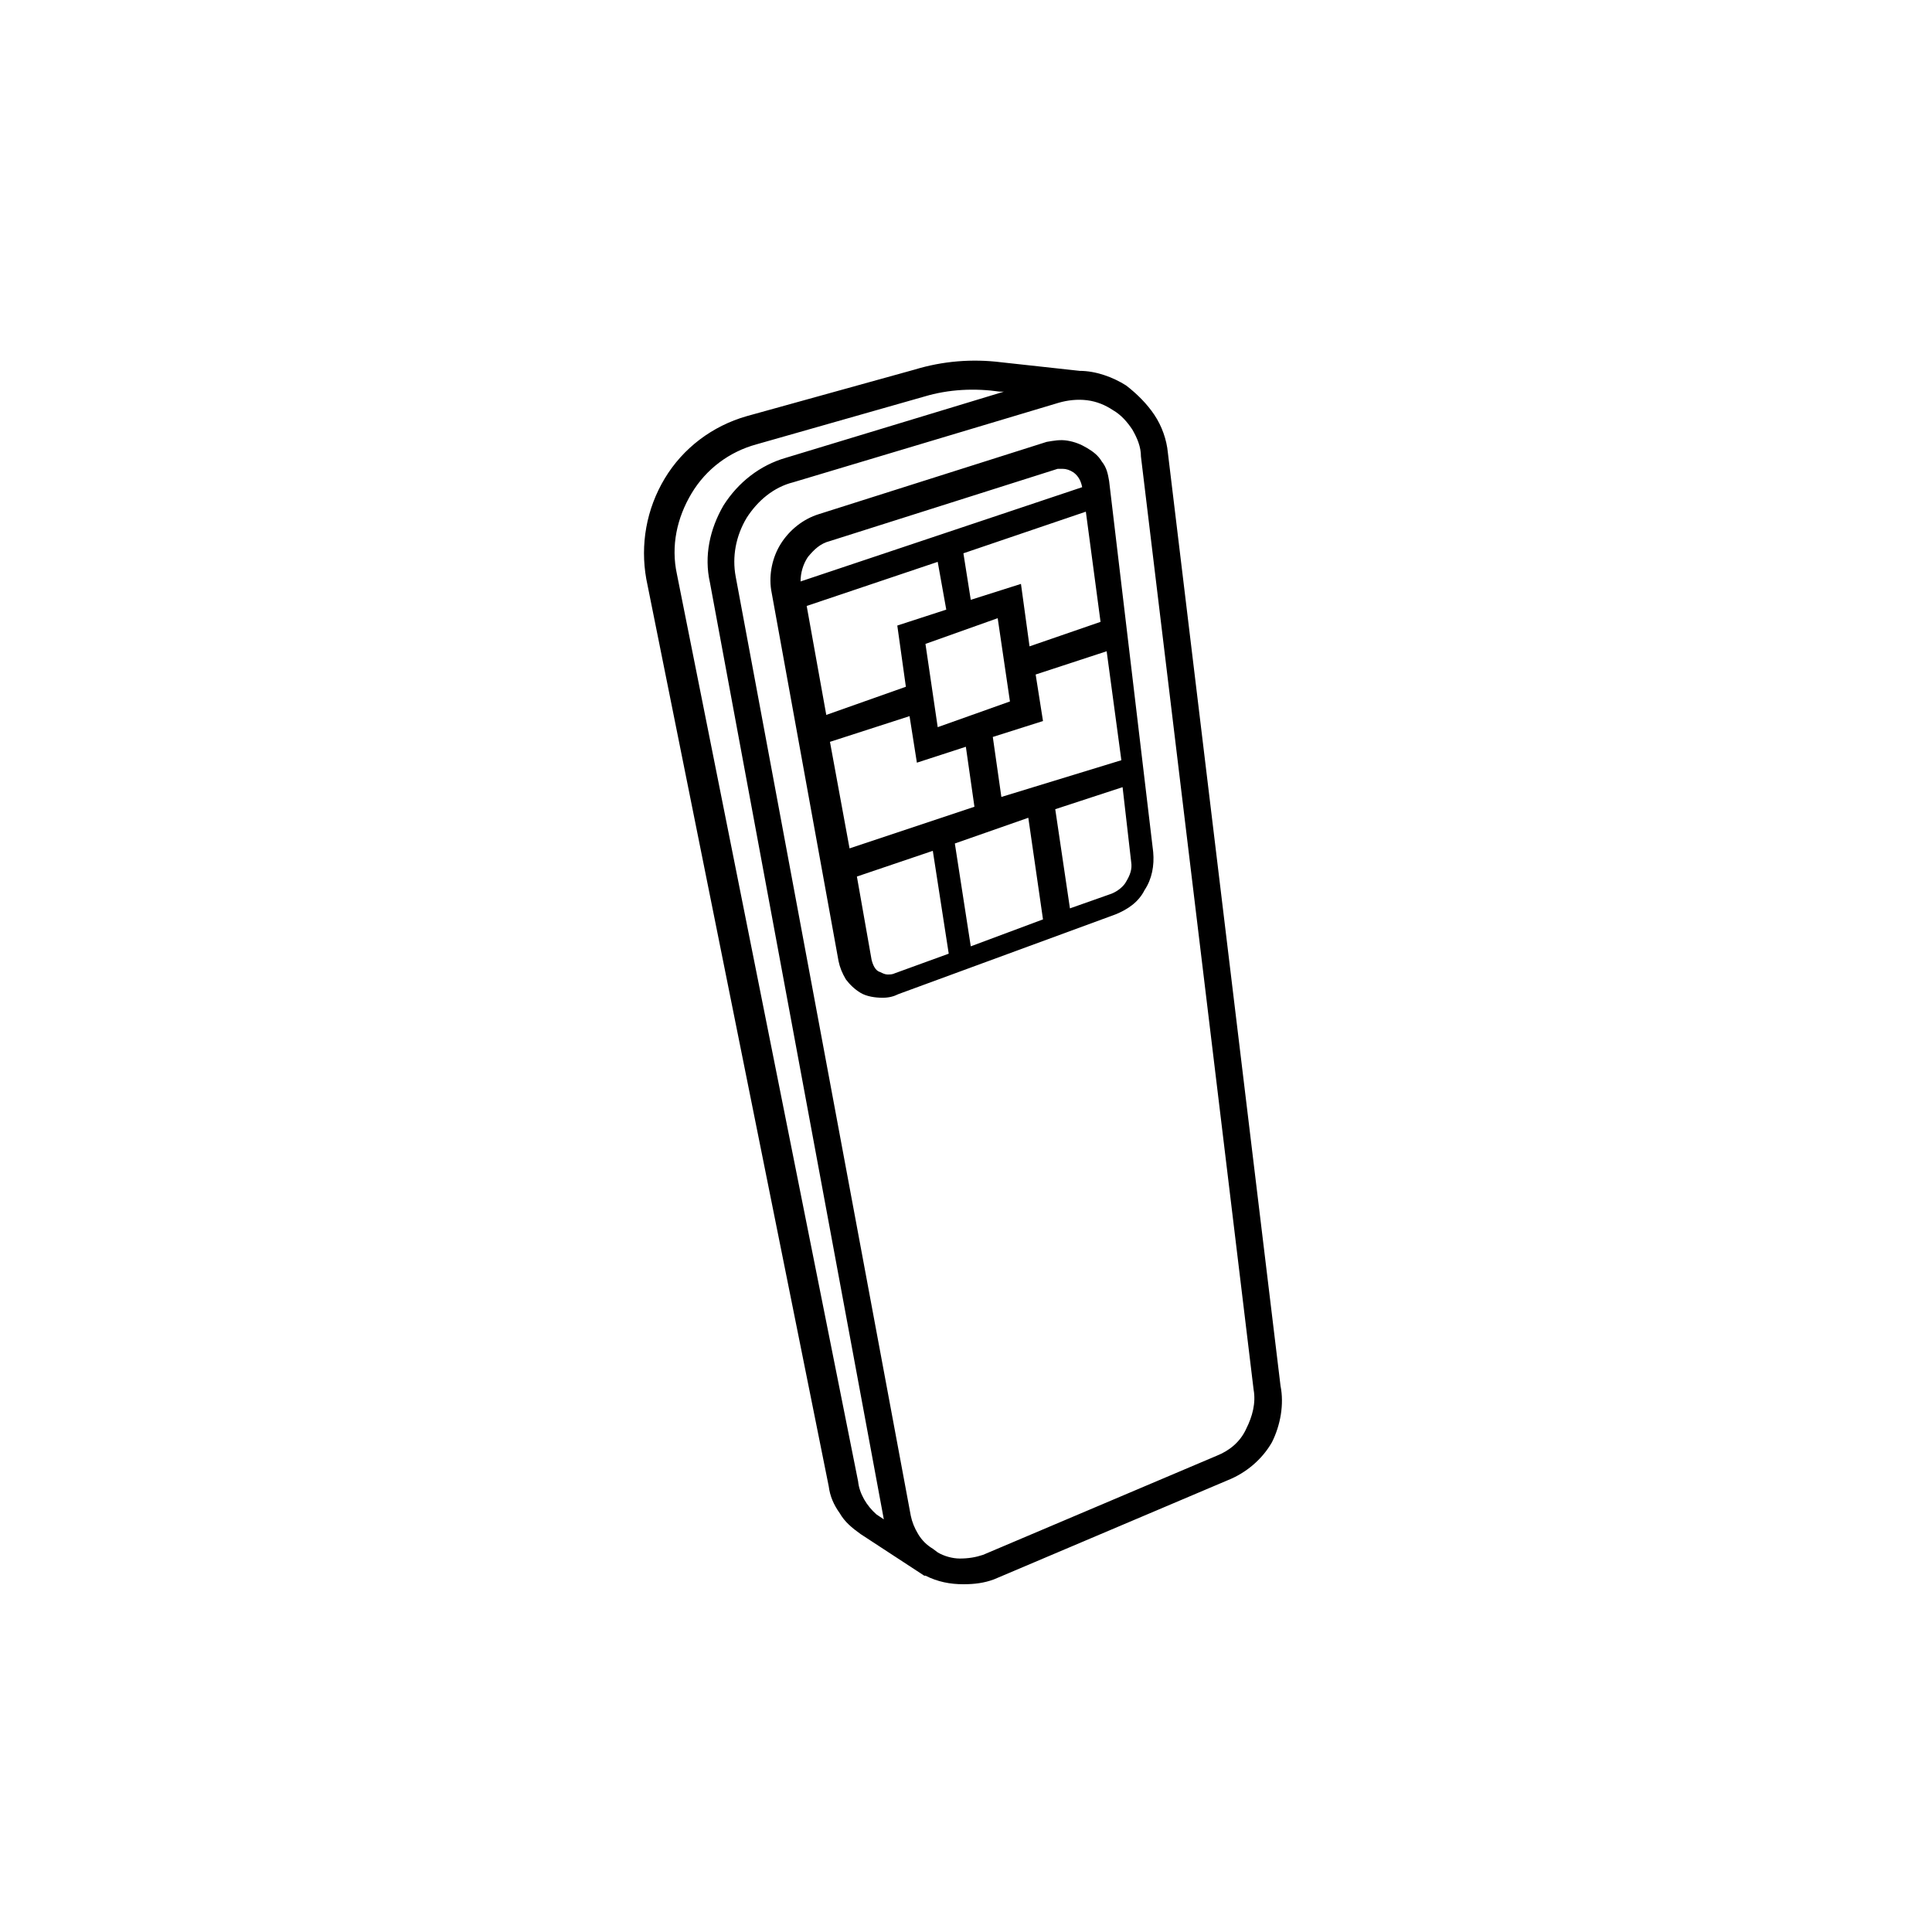 <svg width="150" height="150" viewBox="0 0 150 150" fill="none" xmlns="http://www.w3.org/2000/svg">
<path d="M99.42 107.6L90.675 35.163C90.579 34.117 90.199 33.072 89.629 32.216C89.058 31.36 88.298 30.6 87.442 29.934C86.397 29.269 85.066 28.794 83.83 28.794L77.746 28.128C75.465 27.843 73.183 28.033 70.997 28.699L57.973 32.311C55.312 33.072 53.03 34.783 51.604 37.159C50.178 39.536 49.703 42.292 50.178 44.954L64.342 115.395C64.438 116.156 64.723 116.821 65.198 117.486C65.578 118.152 66.149 118.627 66.814 119.102L71.757 122.335H71.852C72.803 122.81 73.754 123 74.799 123C75.655 123 76.415 122.905 77.176 122.62L95.333 114.92C96.758 114.349 97.994 113.304 98.755 111.973C99.42 110.642 99.705 109.026 99.42 107.6ZM66.624 115.015L52.555 44.574C52.08 42.388 52.555 40.201 53.696 38.3C54.836 36.399 56.642 35.068 58.734 34.498L71.757 30.79C73.659 30.22 75.655 30.125 77.651 30.41H77.936L61.015 35.543C59.019 36.114 57.308 37.444 56.167 39.251C55.121 41.057 54.646 43.148 55.121 45.239L68.62 117.962L68.05 117.581C67.289 116.916 66.719 115.965 66.624 115.015ZM94.477 113.019L76.32 120.719C75.75 120.909 75.18 121.004 74.514 121.004C73.944 121.004 73.278 120.814 72.803 120.528L72.423 120.243C71.947 119.958 71.567 119.578 71.282 119.102C70.997 118.627 70.807 118.152 70.712 117.677L57.118 44.764C56.833 43.243 57.118 41.627 57.973 40.201C58.829 38.87 60.065 37.825 61.586 37.444L82.214 31.265C82.879 31.075 83.64 30.98 84.4 31.075C85.161 31.17 85.826 31.456 86.397 31.836C87.062 32.216 87.537 32.786 87.918 33.357C88.298 34.022 88.583 34.688 88.583 35.448L97.329 107.885C97.519 108.931 97.234 109.977 96.758 110.927C96.283 111.973 95.428 112.638 94.477 113.019ZM86.112 37.349C86.016 36.779 85.921 36.304 85.541 35.828C85.256 35.353 84.876 35.068 84.4 34.783C83.925 34.498 83.45 34.307 82.879 34.212C82.309 34.117 81.834 34.212 81.263 34.307L63.582 39.916C62.346 40.296 61.3 41.152 60.635 42.197C59.97 43.243 59.684 44.574 59.874 45.81L65.103 74.614C65.198 75.089 65.388 75.564 65.673 76.04C65.959 76.42 66.339 76.8 66.814 77.085C67.289 77.37 67.955 77.465 68.525 77.465C69.001 77.465 69.381 77.37 69.761 77.18L86.587 71.001C87.537 70.621 88.393 70.051 88.868 69.1C89.439 68.244 89.629 67.199 89.534 66.153L86.112 37.349ZM79.267 45.334L75.37 46.57L74.799 42.958L84.305 39.726L85.446 48.281L79.933 50.183L79.267 45.334ZM72.803 56.457L71.852 49.992L77.461 47.996L78.412 54.461L72.803 56.457ZM72.803 43.623L73.468 47.331L69.666 48.567L70.331 53.32L64.152 55.506L62.631 47.046L72.803 43.623ZM70.617 55.601L71.187 59.214L74.989 57.978L75.655 62.636L65.959 65.868L64.438 57.597L70.617 55.601ZM79.838 63.491L80.978 71.381L75.37 73.473L74.134 65.488L79.838 63.491ZM77.746 61.875L77.081 57.217L80.978 55.981L80.408 52.369L85.921 50.563L87.062 59.023L77.746 61.875ZM64.438 42.007L82.119 36.399H82.499C82.784 36.399 83.07 36.494 83.355 36.684C83.735 36.969 83.925 37.349 84.02 37.825L62.156 45.144C62.156 44.479 62.346 43.813 62.726 43.243C63.202 42.673 63.677 42.197 64.438 42.007ZM69.476 75.564C69.286 75.659 69.096 75.659 68.905 75.659C68.715 75.659 68.525 75.564 68.335 75.469C67.955 75.374 67.765 74.899 67.67 74.519L66.529 68.054L72.423 66.058L73.659 74.043L69.476 75.564ZM86.302 69.385L83.07 70.526L81.929 62.826L87.157 61.115L87.823 66.913C87.918 67.484 87.728 67.959 87.442 68.434C87.252 68.815 86.777 69.195 86.302 69.385Z" fill="black"/>
</svg>
